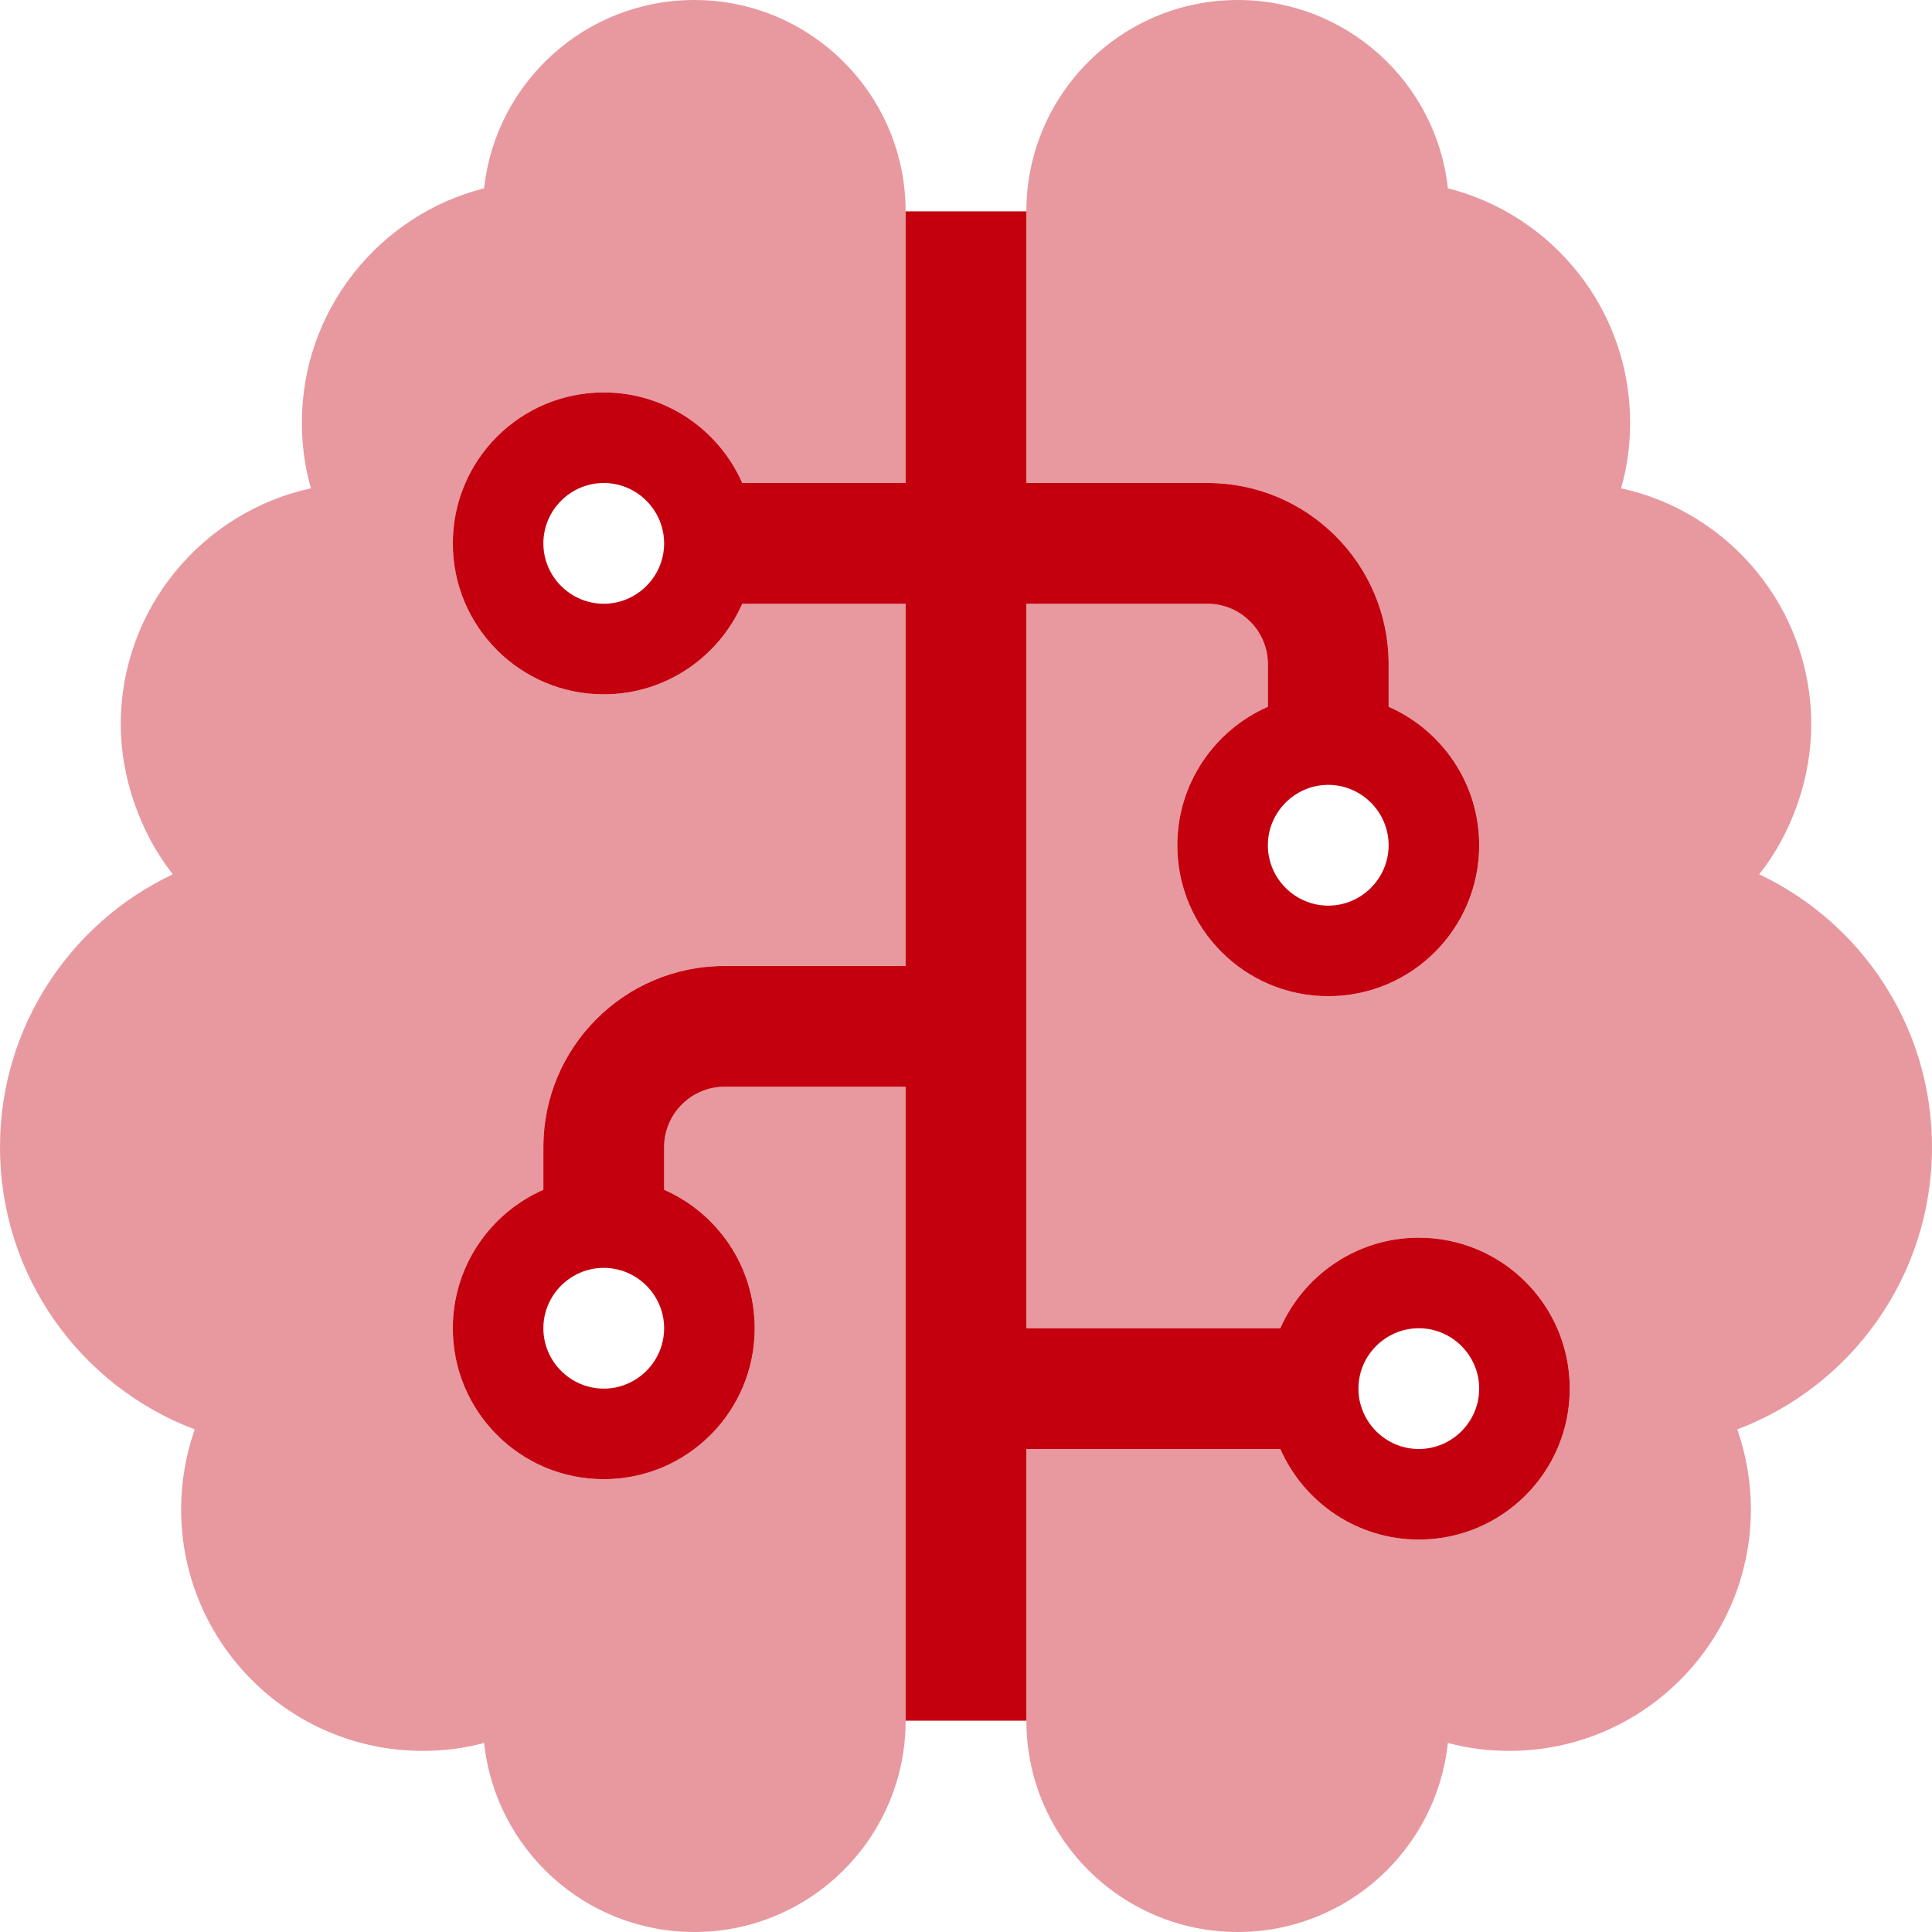 <?xml version="1.0" encoding="UTF-8"?><svg id="_レイヤー_2" xmlns="http://www.w3.org/2000/svg" viewBox="0 0 512 512"><defs><style>.cls-1,.cls-2{fill:#c4000f;}.cls-2{isolation:isolate;opacity:.4;}</style></defs><g id="_レイヤー_1-2"><g id="deco-option-10"><path class="cls-1" d="m192,288c-8.8,0-16,7.2-16,16v11.3c14.1,6.2,24,20.3,24,36.7,0,22.1-17.9,40-40,40s-40-17.9-40-40c0-16.4,9.9-30.5,24-36.7v-11.3c0-26.5,21.5-48,48-48h48v-96h-43.3c-6.2,14.1-20.3,24-36.7,24-22.1,0-40-17.9-40-40s17.9-40,40-40c16.4,0,30.5,9.9,36.7,24h43.3V56h32v72h48c26.5,0,48,21.5,48,48v11.3c14.1,6.2,24,20.3,24,36.7,0,22.1-17.9,40-40,40s-40-17.9-40-40c0-16.4,9.9-30.5,24-36.7v-11.3c0-8.8-7.2-16-16-16h-48v192h67.3c6.2-14.1,20.3-24,36.7-24,22.1,0,40,17.9,40,40s-17.9,40-40,40c-16.4,0-30.5-9.9-36.7-24h-67.3v72h-32v-168h-48Zm-32-128c8.8,0,16-7.2,16-16s-7.2-16-16-16-16,7.2-16,16,7.2,16,16,16Zm0,208c8.8,0,16-7.2,16-16s-7.2-16-16-16-16,7.2-16,16,7.2,16,16,16Zm208-144c0-8.8-7.2-16-16-16s-16,7.2-16,16,7.2,16,16,16,16-7.2,16-16Zm8,160c8.8,0,16-7.2,16-16s-7.2-16-16-16-16,7.2-16,16,7.2,16,16,16Z"/><path class="cls-2" d="m184,0c30.9,0,56,25.1,56,56v72h-43.3c-6.2-14.1-20.3-24-36.7-24-22.1,0-40,17.9-40,40s17.9,40,40,40c16.4,0,30.5-9.9,36.7-24h43.3v96h-48c-26.5,0-48,21.5-48,48v11.3c-14.1,6.2-24,20.3-24,36.7,0,22.1,17.9,40,40,40s40-17.9,40-40c0-16.4-9.9-30.5-24-36.7v-11.3c0-8.8,7.2-16,16-16h48v168c0,30.9-25.1,56-56,56-28.9,0-52.7-21.9-55.7-50.1-5.2,1.4-10.7,2.1-16.3,2.1-35.3,0-64-28.7-64-64,0-7.4,1.3-14.6,3.6-21.2C21.4,367.4,0,338.2,0,304c0-31.9,18.7-59.5,45.8-72.3-8.6-10.9-13.8-25.6-13.8-39.7,0-30.7,21.6-56.3,50.4-62.6-1.6-5.5-2.4-11.4-2.4-17.4,0-29.9,20.6-55.1,48.3-62.1C131.3,21.9,155.1,0,184,0Zm199.7,49.9c27.7,7,48.3,32.1,48.3,62.1,0,6-.8,11.9-2.4,17.4,28.8,6.3,50.4,31.9,50.4,62.6,0,14.1-5.1,28.8-13.8,39.7,27.1,12.8,45.8,40.4,45.8,72.3,0,34.2-21.4,63.4-51.6,74.8,2.3,6.6,3.6,13.8,3.6,21.2,0,35.3-28.7,64-64,64-5.6,0-11.1-.7-16.3-2.1-3,28.2-26.8,50.1-55.7,50.1-30.9,0-56-25.1-56-56v-72h67.3c6.2,14.1,20.3,24,36.7,24,22.1,0,40-17.9,40-40s-17.9-40-40-40c-16.4,0-30.5,9.9-36.7,24h-67.3v-192h48c8.8,0,16,7.2,16,16v11.3c-14.1,6.2-24,20.3-24,36.7,0,22.1,17.9,40,40,40s40-17.9,40-40c0-16.4-9.9-30.5-24-36.7v-11.3c0-26.5-21.5-48-48-48h-48V56c0-30.9,25.1-56,56-56,28.9,0,52.7,21.9,55.7,49.9Z"/></g></g></svg>